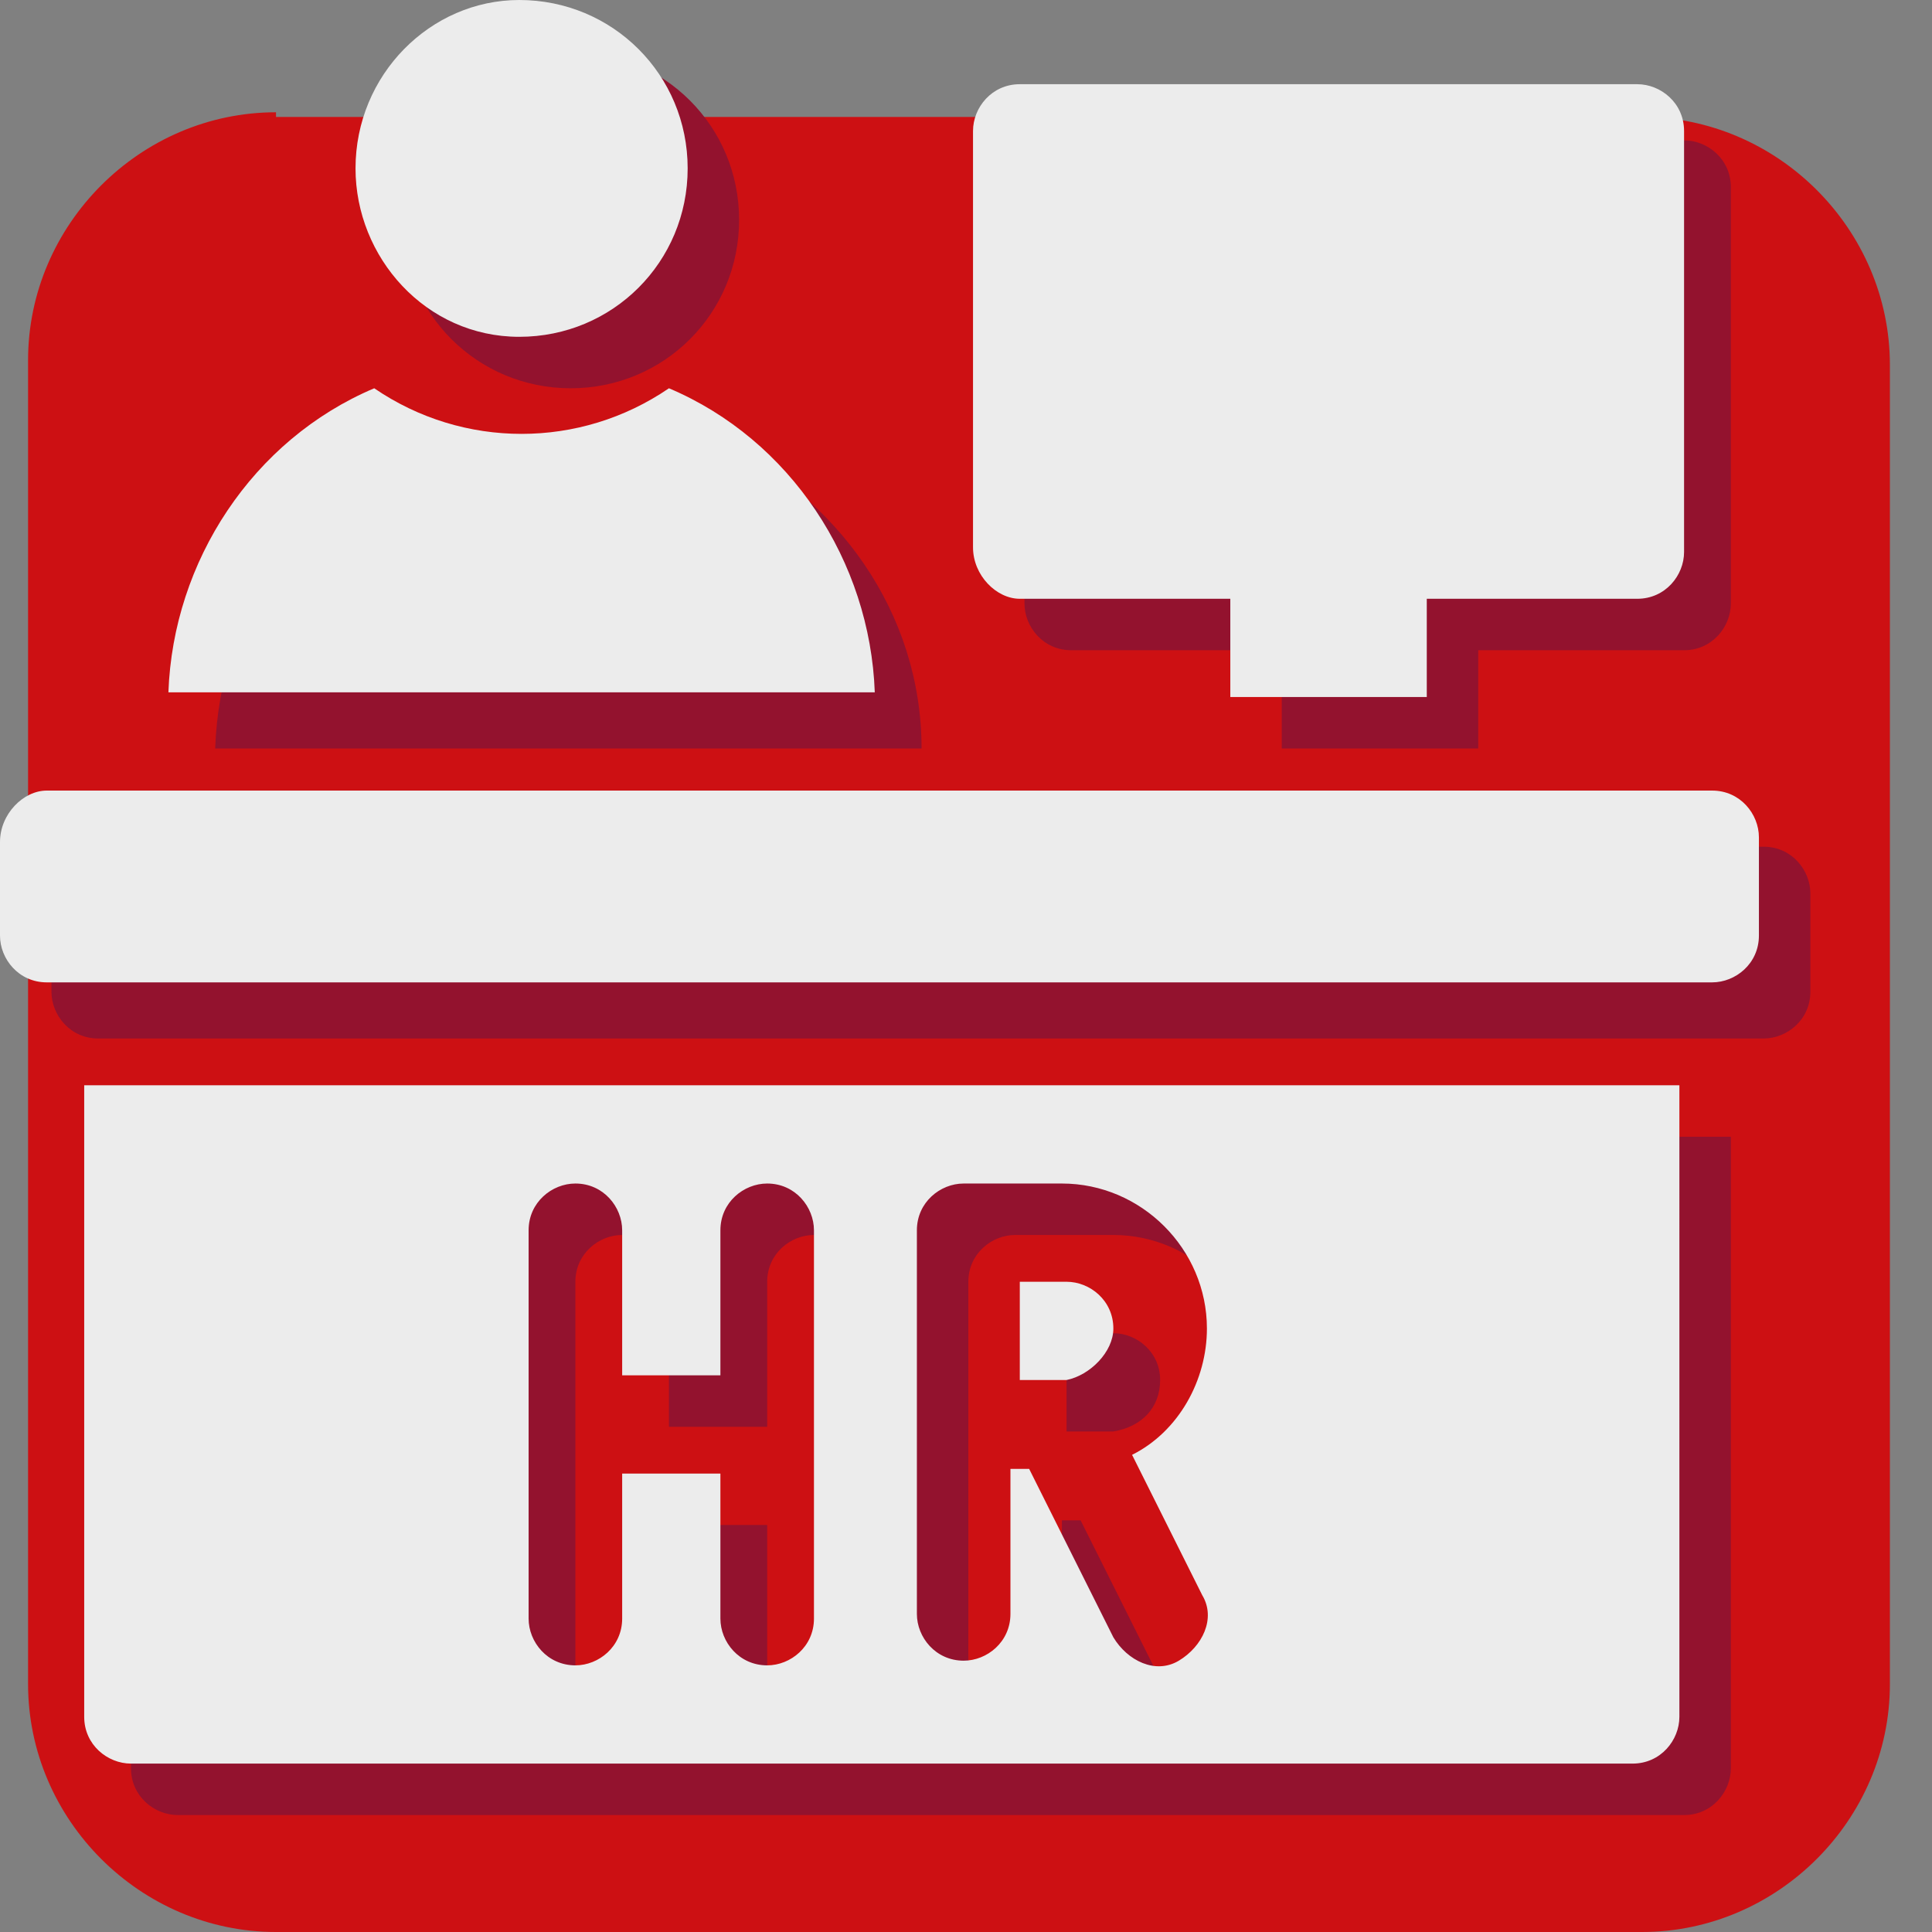 <?xml version="1.0" encoding="utf-8"?>
<!-- Generator: Adobe Illustrator 24.0.2, SVG Export Plug-In . SVG Version: 6.00 Build 0)  -->
<svg version="1.1" id="Слой_1" xmlns="http://www.w3.org/2000/svg" xmlns:xlink="http://www.w3.org/1999/xlink" x="0px" y="0px"
	 viewBox="0 0 41.3 41.3" style="enable-background:new 0 0 41.3 41.3;" xml:space="preserve">
<rect x="0" y="0" width="41.3" height="41.3" fill="#808080" stroke="none"/>
<style type="text/css">
	.st0{clip-path:url(#SVGID_2_);fill:#CD1013;}
	.st1{clip-path:url(#SVGID_2_);fill:#93122E;}
	.st2{clip-path:url(#SVGID_2_);fill:#ECECEC;}
</style>
<g>
	<defs>
		<rect id="SVGID_1_" width="40.4" height="41.3"/>
	</defs>
	<clipPath id="SVGID_2_">
		<use xlink:href="#SVGID_1_"  style="overflow:visible;"/>
	</clipPath>
	<path class="st0" d="M5.9,2.4c-2.9,0-5.3,2.4-5.3,5.3V36c0,2.9,2.4,5.3,5.3,5.3h29.2c2.9,0,5.3-2.4,5.3-5.3V7.8
		c0-2.9-2.4-5.3-5.3-5.3H5.9z"/>
	<path class="st1" d="M12.2,1.1c2,0,3.6,1.6,3.6,3.6c0,2-1.6,3.6-3.6,3.6S8.6,6.7,8.6,4.7C8.6,2.7,10.2,1.1,12.2,1.1"/>
	<path class="st1" d="M24.8,29.5c0-0.6-0.5-1-1-1h-1v2.1h1C24.4,30.5,24.8,30.1,24.8,29.5"/>
	<path class="st1" d="M12.3,27.4c0-0.6,0.5-1,1-1c0.6,0,1,0.5,1,1v3.1h2.1v-3.1c0-0.6,0.5-1,1-1c0.6,0,1,0.5,1,1v8.3
		c0,0.6-0.5,1-1,1c-0.6,0-1-0.5-1-1v-3.1h-2.1v3.1c0,0.6-0.5,1-1,1c-0.6,0-1-0.5-1-1V27.4z M20.7,27.4c0-0.6,0.5-1,1-1h2.1
		c1.7,0,3.1,1.4,3.1,3.1c0,1.1-0.6,2.2-1.6,2.7l1.5,3c0.3,0.5,0,1.1-0.5,1.4c-0.5,0.3-1.1,0-1.4-0.5l-1.8-3.6h-0.4v3.1
		c0,0.6-0.5,1-1,1c-0.6,0-1-0.5-1-1V27.4z M2.8,37.8c0,0.6,0.5,1,1,1H36c0.6,0,1-0.5,1-1V24.3H2.8V37.8z"/>
	<path class="st1" d="M22.9,13.9h4.5V16h4.2v-2.1H36c0.6,0,1-0.5,1-1V4c0-0.6-0.5-1-1-1H22.9c-0.6,0-1,0.5-1,1v8.9
		C21.9,13.4,22.3,13.9,22.9,13.9"/>
	<path class="st1" d="M2.1,18.1h35.6c0.6,0,1,0.5,1,1v2.1c0,0.6-0.5,1-1,1H2.1c-0.6,0-1-0.5-1-1v-2.1C1.1,18.5,1.5,18.1,2.1,18.1"/>
	<path class="st1" d="M15.3,9.4c-1.9,1.3-4.4,1.3-6.3,0c-2.6,1.2-4.3,3.7-4.4,6.6h15.1C19.7,13.1,17.9,10.6,15.3,9.4"/>
	<path class="st2" d="M11.1,0c2,0,3.6,1.6,3.6,3.6c0,2-1.6,3.6-3.6,3.6S7.6,5.5,7.6,3.6C7.6,1.6,9.2,0,11.1,0"/>
	<path class="st2" d="M23.8,28.4c0-0.6-0.5-1-1-1h-1v2.1h1C23.3,29.4,23.8,28.9,23.8,28.4"/>
	<path class="st2" d="M11.3,26.3c0-0.6,0.5-1,1-1c0.6,0,1,0.5,1,1v3.1h2.1v-3.1c0-0.6,0.5-1,1-1c0.6,0,1,0.5,1,1v8.3
		c0,0.6-0.5,1-1,1c-0.6,0-1-0.5-1-1v-3.1h-2.1v3.1c0,0.6-0.5,1-1,1c-0.6,0-1-0.5-1-1V26.3z M19.6,26.3c0-0.6,0.5-1,1-1h2.1
		c1.7,0,3.1,1.4,3.1,3.1c0,1.1-0.6,2.2-1.6,2.7l1.5,3c0.3,0.5,0,1.1-0.5,1.4c-0.5,0.3-1.1,0-1.4-0.5l-1.8-3.6h-0.4v3.1
		c0,0.6-0.5,1-1,1c-0.6,0-1-0.5-1-1V26.3z M1.8,36.7c0,0.6,0.5,1,1,1h32.1c0.6,0,1-0.5,1-1V23.2H1.8V36.7z"/>
	<path class="st2" d="M21.8,12.8h4.5v2.1h4.2v-2.1h4.5c0.6,0,1-0.5,1-1V2.8c0-0.6-0.5-1-1-1H21.8c-0.6,0-1,0.5-1,1v8.9
		C20.8,12.3,21.3,12.8,21.8,12.8"/>
	<path class="st2" d="M1,16.9h35.6c0.6,0,1,0.5,1,1V20c0,0.6-0.5,1-1,1H1c-0.6,0-1-0.5-1-1V18C0,17.4,0.5,16.9,1,16.9"/>
	<path class="st2" d="M14.3,8.3c-1.9,1.3-4.4,1.3-6.3,0C5.4,9.4,3.7,12,3.6,14.8h15.1C18.6,12,16.9,9.4,14.3,8.3"/>
</g>
</svg>
